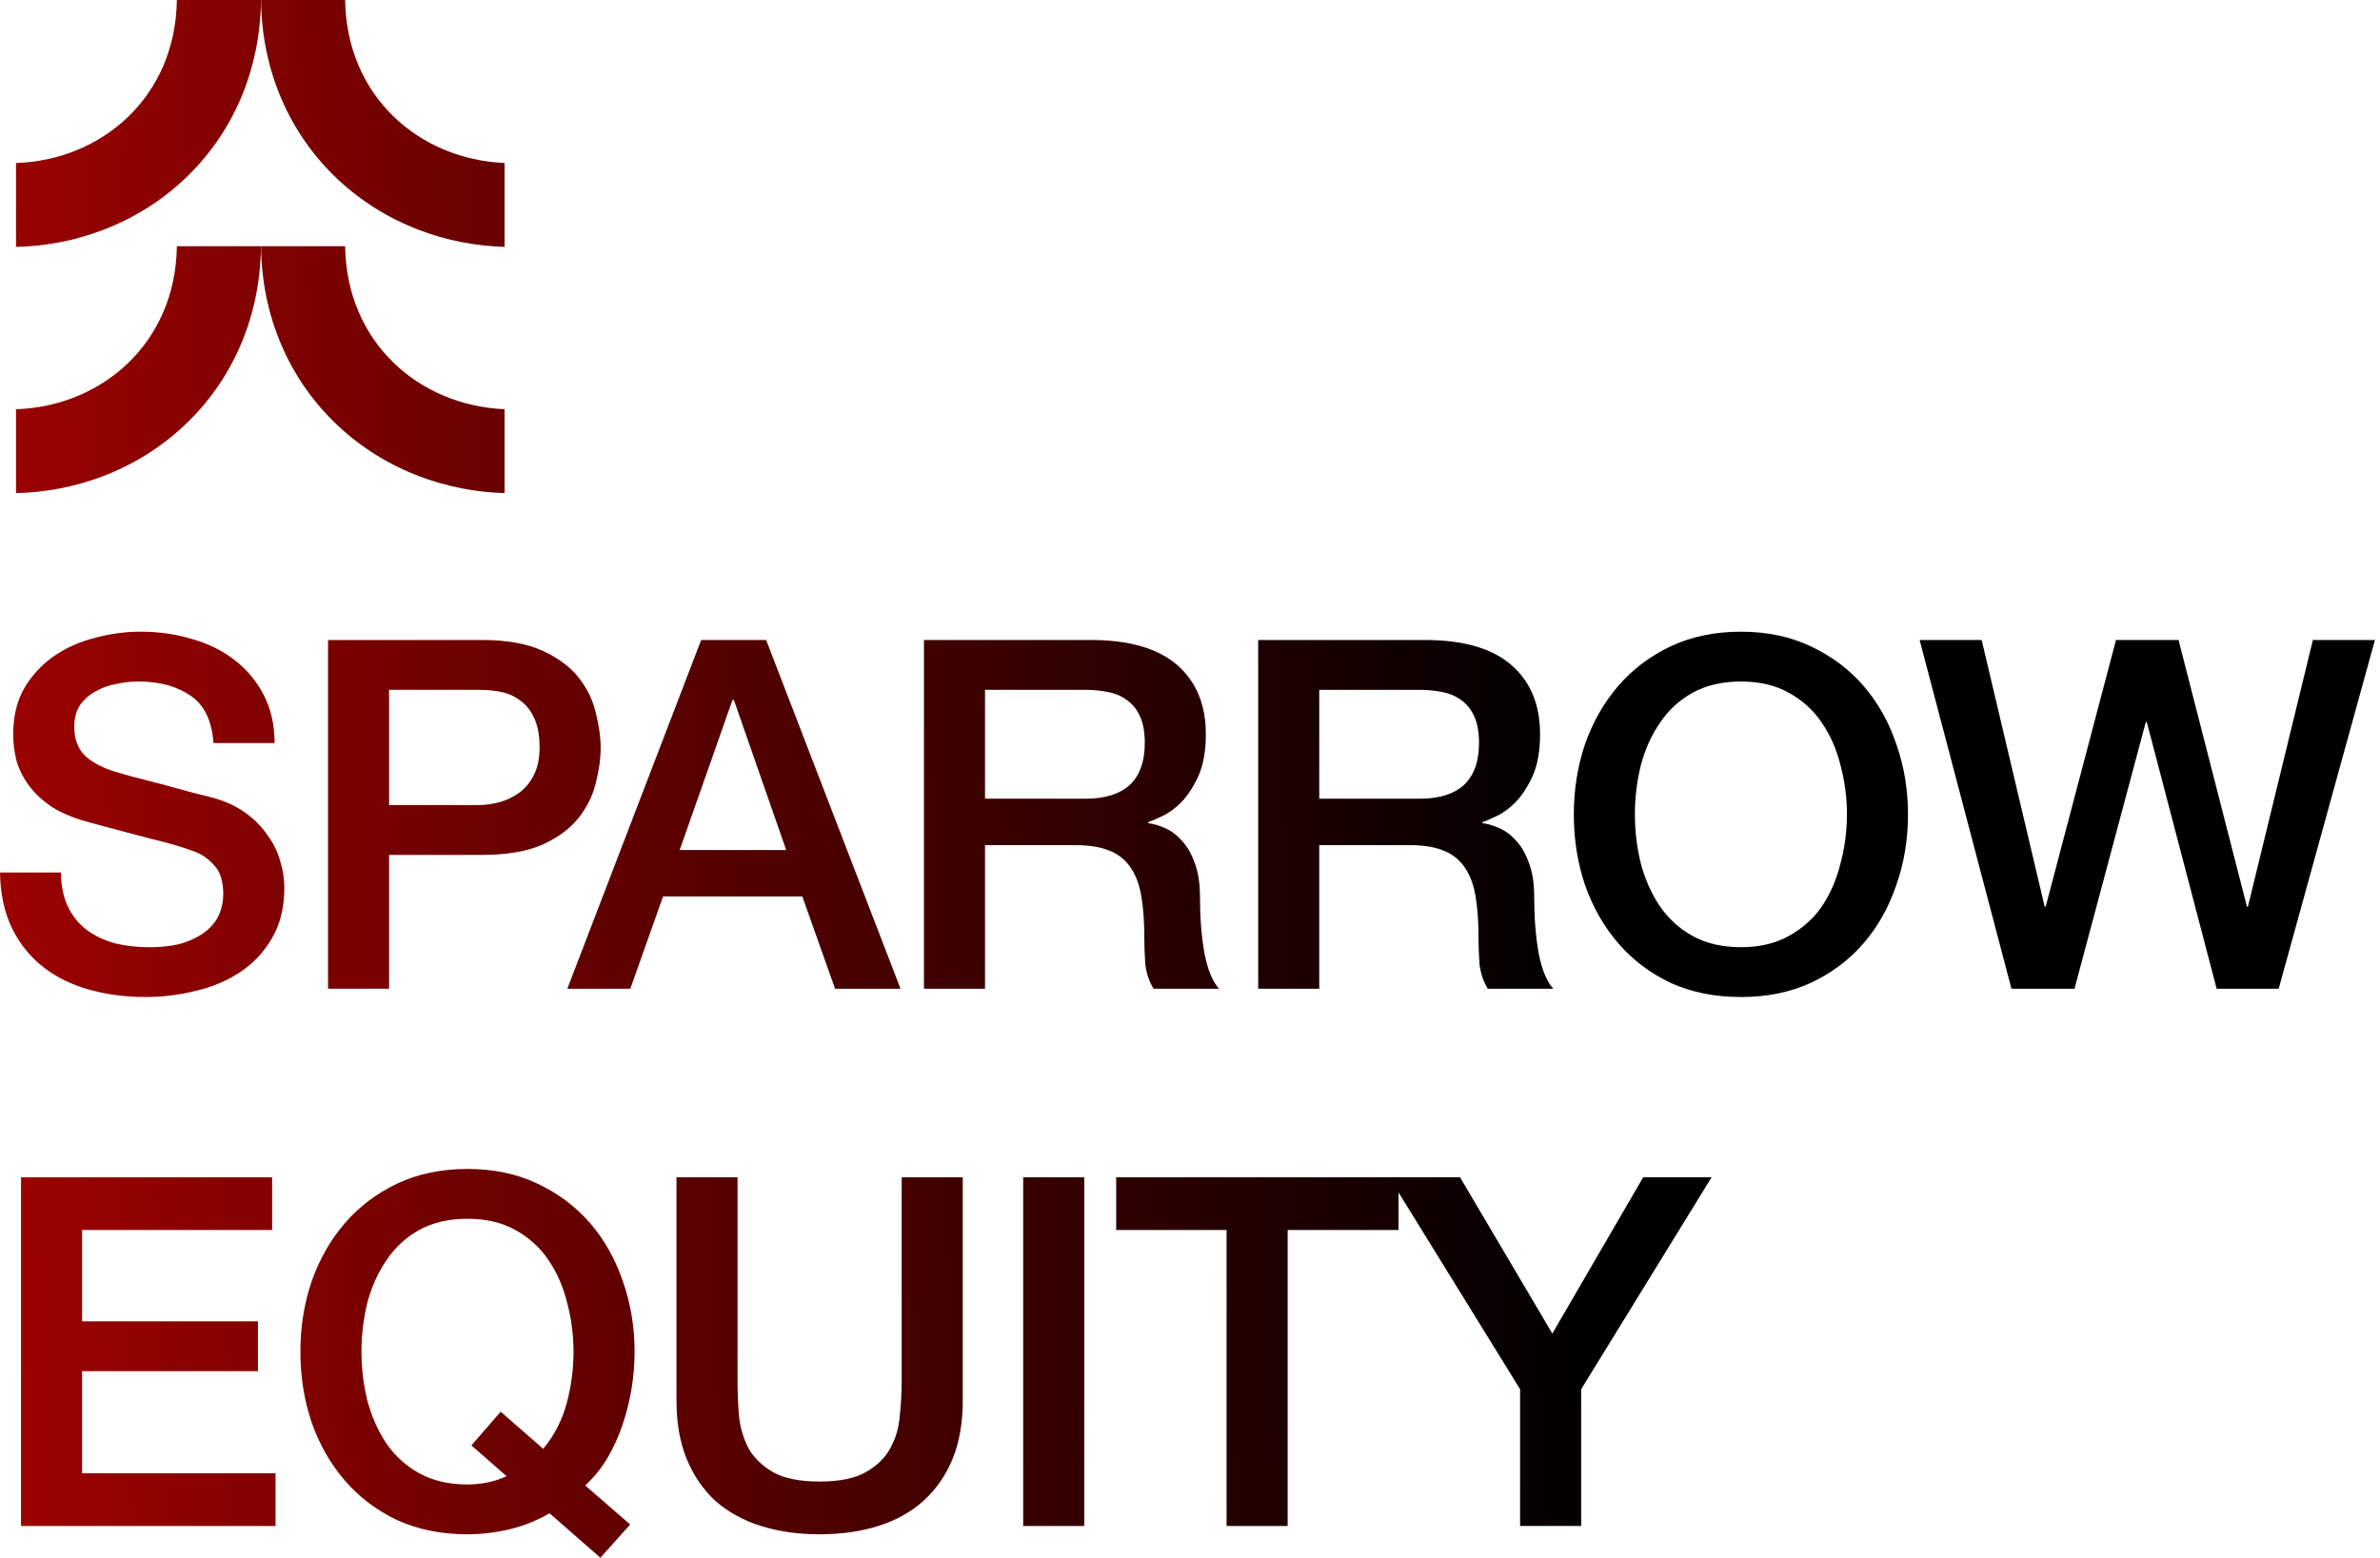 <svg width="226" height="148" viewBox="0 0 226 148" fill="none" xmlns="http://www.w3.org/2000/svg">
<path d="M16.795 23.386H24.782C24.718 30.055 22.11 36.119 17.432 40.477C15.214 42.544 12.628 44.146 9.745 45.242C7.123 46.237 4.36 46.774 1.52 46.838L1.52 38.873C9.66 38.595 16.668 32.614 16.795 23.386Z" fill="url(#paint0_linear_6848_5744)"/>
<path d="M24.787 23.386H32.774C32.901 32.562 39.83 38.528 47.912 38.867V46.835C45.12 46.756 42.403 46.221 39.825 45.242C36.942 44.146 34.355 42.544 32.137 40.477C27.459 36.119 24.851 30.055 24.787 23.386Z" fill="url(#paint1_linear_6848_5744)"/>
<path d="M16.795 3.491e-07L24.782 0C24.718 6.668 22.11 12.733 17.432 17.091C15.214 19.157 12.628 20.76 9.745 21.855C7.123 22.851 4.36 23.387 1.52 23.452L1.52 15.486C9.66 15.209 16.668 9.228 16.795 3.491e-07Z" fill="url(#paint2_linear_6848_5744)"/>
<path d="M24.787 2.09379e-06L32.774 1.74469e-06C32.901 9.175 39.83 15.141 47.912 15.481V23.448C45.12 23.37 42.403 22.835 39.825 21.855C36.942 20.76 34.355 19.157 32.137 17.091C27.459 12.733 24.851 6.668 24.787 2.09379e-06Z" fill="url(#paint3_linear_6848_5744)"/>
<path d="M144.345 131.954L131.912 111.82H138.639L147.407 126.665L156.036 111.82H162.531L150.144 131.954V144.944H144.345V131.954Z" fill="url(#paint4_linear_6848_5744)"/>
<path d="M105.99 111.82H132.804V116.83H122.273V144.944H116.474V116.83H105.99V111.82Z" fill="url(#paint5_linear_6848_5744)"/>
<path d="M97.16 111.82H102.959V144.944H97.16V111.82Z" fill="url(#paint6_linear_6848_5744)"/>
<path d="M64.237 111.82H70.036V131.119C70.036 132.232 70.082 133.361 70.175 134.506C70.299 135.65 70.608 136.686 71.103 137.614C71.629 138.511 72.402 139.253 73.422 139.841C74.474 140.428 75.943 140.722 77.83 140.722C79.716 140.722 81.17 140.428 82.19 139.841C83.242 139.253 84.015 138.511 84.51 137.614C85.036 136.686 85.345 135.65 85.438 134.506C85.562 133.361 85.623 132.232 85.623 131.119V111.82H91.422V133.021C91.422 135.155 91.098 137.011 90.448 138.588C89.799 140.165 88.871 141.495 87.665 142.578C86.489 143.629 85.067 144.418 83.397 144.944C81.727 145.469 79.871 145.732 77.83 145.732C75.788 145.732 73.933 145.469 72.263 144.944C70.592 144.418 69.154 143.629 67.948 142.578C66.773 141.495 65.86 140.165 65.211 138.588C64.561 137.011 64.237 135.155 64.237 133.021V111.82Z" fill="url(#paint7_linear_6848_5744)"/>
<path d="M59.84 144.805L57.01 147.96L52.185 143.738C50.948 144.449 49.665 144.96 48.335 145.269C47.005 145.578 45.691 145.733 44.392 145.733C41.917 145.733 39.691 145.284 37.711 144.387C35.763 143.46 34.108 142.207 32.747 140.63C31.386 139.052 30.335 137.212 29.593 135.109C28.881 133.006 28.526 130.764 28.526 128.382C28.526 126.032 28.881 123.805 29.593 121.702C30.335 119.599 31.386 117.758 32.747 116.181C34.108 114.604 35.763 113.351 37.711 112.423C39.691 111.495 41.917 111.031 44.392 111.031C46.866 111.031 49.077 111.495 51.026 112.423C53.005 113.351 54.675 114.604 56.036 116.181C57.397 117.758 58.433 119.599 59.144 121.702C59.886 123.805 60.258 126.032 60.258 128.382C60.258 129.526 60.165 130.686 59.979 131.862C59.794 133.006 59.515 134.135 59.144 135.248C58.773 136.362 58.294 137.429 57.706 138.449C57.118 139.439 56.407 140.32 55.572 141.094L59.84 144.805ZM44.763 137.289L47.546 134.088L51.582 137.614C52.634 136.346 53.376 134.908 53.809 133.3C54.242 131.691 54.459 130.052 54.459 128.382C54.459 126.805 54.258 125.258 53.856 123.743C53.484 122.227 52.897 120.882 52.093 119.707C51.288 118.501 50.237 117.542 48.938 116.83C47.67 116.119 46.154 115.763 44.392 115.763C42.629 115.763 41.098 116.119 39.799 116.83C38.531 117.542 37.495 118.501 36.691 119.707C35.886 120.882 35.283 122.227 34.881 123.743C34.51 125.258 34.325 126.805 34.325 128.382C34.325 129.959 34.51 131.506 34.881 133.021C35.283 134.537 35.886 135.898 36.691 137.104C37.495 138.279 38.531 139.222 39.799 139.934C41.098 140.645 42.629 141.001 44.392 141.001C45.01 141.001 45.629 140.939 46.247 140.815C46.897 140.691 47.515 140.49 48.103 140.212L44.763 137.289Z" fill="url(#paint8_linear_6848_5744)"/>
<path d="M1.995 111.82H25.84V116.83H7.794V125.505H24.495V130.237H7.794V139.933H26.165V144.944H1.995V111.82Z" fill="url(#paint9_linear_6848_5744)"/>
<path d="M182.282 60.788H188.174L194.159 86.119H194.252L200.932 60.788H206.87L213.365 86.119H213.458L219.628 60.788H225.52L216.381 93.912H210.489L203.855 68.582H203.762L196.989 93.912H191.004L182.282 60.788Z" fill="url(#paint10_linear_6848_5744)"/>
<path d="M165.314 64.732C163.551 64.732 162.02 65.088 160.721 65.799C159.453 66.511 158.417 67.469 157.613 68.676C156.808 69.851 156.205 71.196 155.803 72.712C155.432 74.227 155.247 75.773 155.247 77.351C155.247 78.928 155.432 80.475 155.803 81.99C156.205 83.505 156.808 84.866 157.613 86.073C158.417 87.248 159.453 88.191 160.721 88.903C162.02 89.614 163.551 89.969 165.314 89.969C167.076 89.969 168.592 89.614 169.86 88.903C171.159 88.191 172.211 87.248 173.015 86.073C173.819 84.866 174.406 83.505 174.778 81.99C175.18 80.475 175.381 78.928 175.381 77.351C175.381 75.773 175.18 74.227 174.778 72.712C174.406 71.196 173.819 69.851 173.015 68.676C172.211 67.469 171.159 66.511 169.86 65.799C168.592 65.088 167.076 64.732 165.314 64.732ZM165.314 60C167.788 60 169.999 60.464 171.948 61.392C173.927 62.32 175.597 63.572 176.958 65.15C178.319 66.727 179.355 68.567 180.066 70.67C180.809 72.773 181.18 75 181.18 77.351C181.18 79.732 180.809 81.975 180.066 84.078C179.355 86.181 178.319 88.021 176.958 89.598C175.597 91.176 173.927 92.428 171.948 93.356C169.999 94.253 167.788 94.701 165.314 94.701C162.839 94.701 160.613 94.253 158.633 93.356C156.685 92.428 155.03 91.176 153.669 89.598C152.308 88.021 151.257 86.181 150.515 84.078C149.803 81.975 149.448 79.732 149.448 77.351C149.448 75 149.803 72.773 150.515 70.67C151.257 68.567 152.308 66.727 153.669 65.15C155.03 63.572 156.685 62.32 158.633 61.392C160.613 60.464 162.839 60 165.314 60Z" fill="url(#paint11_linear_6848_5744)"/>
<path d="M119.474 60.788H135.293C138.943 60.788 141.68 61.577 143.505 63.154C145.329 64.732 146.242 66.928 146.242 69.742C146.242 71.32 146.01 72.634 145.546 73.686C145.082 74.706 144.541 75.541 143.922 76.191C143.304 76.809 142.685 77.258 142.067 77.536C141.479 77.814 141.046 78 140.768 78.093V78.186C141.262 78.247 141.788 78.402 142.345 78.65C142.933 78.897 143.474 79.299 143.969 79.856C144.463 80.382 144.866 81.077 145.175 81.943C145.515 82.809 145.685 83.892 145.685 85.191C145.685 87.139 145.824 88.918 146.103 90.526C146.412 92.103 146.876 93.232 147.494 93.912H141.278C140.845 93.201 140.582 92.412 140.489 91.546C140.427 90.68 140.396 89.845 140.396 89.041C140.396 87.526 140.304 86.227 140.118 85.144C139.933 84.031 139.592 83.119 139.097 82.407C138.603 81.665 137.922 81.124 137.056 80.784C136.221 80.443 135.139 80.273 133.809 80.273H125.273V93.912H119.474V60.788ZM125.273 75.866H134.783C136.639 75.866 138.046 75.433 139.005 74.567C139.963 73.67 140.443 72.34 140.443 70.577C140.443 69.526 140.288 68.675 139.979 68.026C139.67 67.345 139.237 66.82 138.68 66.448C138.154 66.077 137.536 65.83 136.824 65.706C136.144 65.582 135.432 65.52 134.69 65.52H125.273V75.866Z" fill="url(#paint12_linear_6848_5744)"/>
<path d="M87.737 60.788H103.557C107.206 60.788 109.943 61.577 111.768 63.154C113.593 64.732 114.505 66.928 114.505 69.742C114.505 71.32 114.273 72.634 113.809 73.686C113.345 74.706 112.804 75.541 112.185 76.191C111.567 76.809 110.948 77.258 110.33 77.536C109.742 77.814 109.309 78 109.031 78.093V78.186C109.526 78.247 110.051 78.402 110.608 78.65C111.196 78.897 111.737 79.299 112.232 79.856C112.727 80.382 113.129 81.077 113.438 81.943C113.778 82.809 113.948 83.892 113.948 85.191C113.948 87.139 114.087 88.918 114.366 90.526C114.675 92.103 115.139 93.232 115.758 93.912H109.541C109.108 93.201 108.845 92.412 108.752 91.546C108.691 90.68 108.66 89.845 108.66 89.041C108.66 87.526 108.567 86.227 108.381 85.144C108.196 84.031 107.855 83.119 107.361 82.407C106.866 81.665 106.185 81.124 105.319 80.784C104.484 80.443 103.402 80.273 102.072 80.273H93.536V93.912H87.737V60.788ZM93.536 75.866H103.046C104.902 75.866 106.309 75.433 107.268 74.567C108.227 73.67 108.706 72.34 108.706 70.577C108.706 69.526 108.551 68.675 108.242 68.026C107.933 67.345 107.5 66.82 106.943 66.448C106.417 66.077 105.799 65.83 105.087 65.706C104.407 65.582 103.696 65.52 102.953 65.52H93.536V75.866Z" fill="url(#paint13_linear_6848_5744)"/>
<path d="M66.582 60.788H72.752L85.51 93.912H79.294L76.186 85.144H62.964L59.855 93.912H53.871L66.582 60.788ZM64.541 80.737H74.655L69.691 66.495H69.552L64.541 80.737Z" fill="url(#paint14_linear_6848_5744)"/>
<path d="M31.149 60.788H45.763C48.113 60.788 50.031 61.129 51.515 61.809C53 62.49 54.144 63.34 54.948 64.361C55.752 65.381 56.294 66.495 56.572 67.701C56.881 68.907 57.036 70.021 57.036 71.041C57.036 72.062 56.881 73.175 56.572 74.381C56.294 75.557 55.752 76.655 54.948 77.675C54.144 78.696 53 79.546 51.515 80.227C50.031 80.876 48.113 81.201 45.763 81.201H36.948V93.912H31.149V60.788ZM36.948 76.469H45.438C46.087 76.469 46.752 76.376 47.433 76.191C48.113 76.005 48.732 75.711 49.288 75.309C49.876 74.876 50.34 74.32 50.68 73.639C51.051 72.928 51.237 72.046 51.237 70.995C51.237 69.912 51.082 69.015 50.773 68.304C50.464 67.593 50.046 67.036 49.52 66.634C48.995 66.201 48.392 65.907 47.711 65.752C47.031 65.598 46.304 65.52 45.531 65.52H36.948V76.469Z" fill="url(#paint15_linear_6848_5744)"/>
<path d="M5.799 82.871C5.799 84.14 6.016 85.222 6.448 86.119C6.881 87.016 7.485 87.758 8.258 88.346C9.031 88.903 9.912 89.32 10.902 89.598C11.923 89.846 13.021 89.969 14.196 89.969C15.464 89.969 16.547 89.83 17.443 89.552C18.34 89.243 19.067 88.856 19.624 88.392C20.18 87.928 20.583 87.403 20.83 86.815C21.078 86.196 21.201 85.578 21.201 84.959C21.201 83.691 20.907 82.763 20.32 82.176C19.763 81.557 19.145 81.124 18.464 80.877C17.289 80.444 15.912 80.042 14.335 79.671C12.789 79.268 10.871 78.758 8.583 78.139C7.16 77.768 5.969 77.289 5.01 76.701C4.082 76.083 3.34 75.402 2.784 74.66C2.227 73.918 1.825 73.129 1.577 72.294C1.361 71.459 1.253 70.609 1.253 69.743C1.253 68.073 1.593 66.634 2.273 65.428C2.985 64.191 3.912 63.17 5.057 62.366C6.201 61.562 7.5 60.974 8.954 60.603C10.407 60.201 11.876 60 13.361 60C15.093 60 16.717 60.232 18.232 60.696C19.779 61.129 21.124 61.794 22.268 62.691C23.443 63.588 24.371 64.701 25.052 66.031C25.732 67.33 26.072 68.846 26.072 70.578H20.273C20.119 68.444 19.392 66.944 18.093 66.078C16.794 65.181 15.139 64.732 13.129 64.732C12.448 64.732 11.753 64.809 11.041 64.964C10.33 65.088 9.68 65.32 9.093 65.66C8.505 65.969 8.01 66.402 7.608 66.959C7.237 67.516 7.052 68.212 7.052 69.047C7.052 70.222 7.407 71.15 8.119 71.83C8.861 72.48 9.82 72.975 10.995 73.315C11.119 73.346 11.598 73.485 12.433 73.732C13.299 73.949 14.258 74.196 15.309 74.475C16.361 74.753 17.382 75.031 18.371 75.31C19.392 75.557 20.119 75.743 20.552 75.866C21.634 76.207 22.578 76.67 23.382 77.258C24.186 77.846 24.851 78.526 25.376 79.299C25.933 80.042 26.335 80.846 26.583 81.712C26.861 82.578 27 83.444 27 84.31C27 86.165 26.614 87.758 25.84 89.088C25.098 90.387 24.108 91.454 22.871 92.289C21.634 93.124 20.227 93.727 18.65 94.098C17.072 94.501 15.464 94.701 13.825 94.701C11.938 94.701 10.16 94.469 8.49 94.006C6.82 93.542 5.366 92.83 4.129 91.872C2.892 90.913 1.902 89.691 1.16 88.207C0.418 86.691 0.031 84.913 0 82.871H5.799Z" fill="url(#paint16_linear_6848_5744)"/>
<defs>
<linearGradient id="paint0_linear_6848_5744" x1="-8.5" y1="99.5" x2="182.5" y2="93" gradientUnits="userSpaceOnUse">
<stop stop-color="#A50200"/>
<stop offset="0.83"/>
</linearGradient>
<linearGradient id="paint1_linear_6848_5744" x1="-8.5" y1="99.5" x2="182.5" y2="93" gradientUnits="userSpaceOnUse">
<stop stop-color="#A50200"/>
<stop offset="0.83"/>
</linearGradient>
<linearGradient id="paint2_linear_6848_5744" x1="-8.5" y1="99.5" x2="182.5" y2="93" gradientUnits="userSpaceOnUse">
<stop stop-color="#A50200"/>
<stop offset="0.83"/>
</linearGradient>
<linearGradient id="paint3_linear_6848_5744" x1="-8.5" y1="99.5" x2="182.5" y2="93" gradientUnits="userSpaceOnUse">
<stop stop-color="#A50200"/>
<stop offset="0.83"/>
</linearGradient>
<linearGradient id="paint4_linear_6848_5744" x1="-8.5" y1="99.5" x2="182.5" y2="93" gradientUnits="userSpaceOnUse">
<stop stop-color="#A50200"/>
<stop offset="0.83"/>
</linearGradient>
<linearGradient id="paint5_linear_6848_5744" x1="-8.5" y1="99.5" x2="182.5" y2="93" gradientUnits="userSpaceOnUse">
<stop stop-color="#A50200"/>
<stop offset="0.83"/>
</linearGradient>
<linearGradient id="paint6_linear_6848_5744" x1="-8.5" y1="99.5" x2="182.5" y2="93" gradientUnits="userSpaceOnUse">
<stop stop-color="#A50200"/>
<stop offset="0.83"/>
</linearGradient>
<linearGradient id="paint7_linear_6848_5744" x1="-8.5" y1="99.5" x2="182.5" y2="93" gradientUnits="userSpaceOnUse">
<stop stop-color="#A50200"/>
<stop offset="0.83"/>
</linearGradient>
<linearGradient id="paint8_linear_6848_5744" x1="-8.5" y1="99.5" x2="182.5" y2="93" gradientUnits="userSpaceOnUse">
<stop stop-color="#A50200"/>
<stop offset="0.83"/>
</linearGradient>
<linearGradient id="paint9_linear_6848_5744" x1="-8.5" y1="99.5" x2="182.5" y2="93" gradientUnits="userSpaceOnUse">
<stop stop-color="#A50200"/>
<stop offset="0.83"/>
</linearGradient>
<linearGradient id="paint10_linear_6848_5744" x1="-8.5" y1="99.5" x2="182.5" y2="93" gradientUnits="userSpaceOnUse">
<stop stop-color="#A50200"/>
<stop offset="0.83"/>
</linearGradient>
<linearGradient id="paint11_linear_6848_5744" x1="-8.5" y1="99.5" x2="182.5" y2="93" gradientUnits="userSpaceOnUse">
<stop stop-color="#A50200"/>
<stop offset="0.83"/>
</linearGradient>
<linearGradient id="paint12_linear_6848_5744" x1="-8.5" y1="99.5" x2="182.5" y2="93" gradientUnits="userSpaceOnUse">
<stop stop-color="#A50200"/>
<stop offset="0.83"/>
</linearGradient>
<linearGradient id="paint13_linear_6848_5744" x1="-8.5" y1="99.5" x2="182.5" y2="93" gradientUnits="userSpaceOnUse">
<stop stop-color="#A50200"/>
<stop offset="0.83"/>
</linearGradient>
<linearGradient id="paint14_linear_6848_5744" x1="-8.5" y1="99.5" x2="182.5" y2="93" gradientUnits="userSpaceOnUse">
<stop stop-color="#A50200"/>
<stop offset="0.83"/>
</linearGradient>
<linearGradient id="paint15_linear_6848_5744" x1="-8.5" y1="99.5" x2="182.5" y2="93" gradientUnits="userSpaceOnUse">
<stop stop-color="#A50200"/>
<stop offset="0.83"/>
</linearGradient>
<linearGradient id="paint16_linear_6848_5744" x1="-8.5" y1="99.5" x2="182.5" y2="93" gradientUnits="userSpaceOnUse">
<stop stop-color="#A50200"/>
<stop offset="0.83"/>
</linearGradient>
</defs>
</svg>
